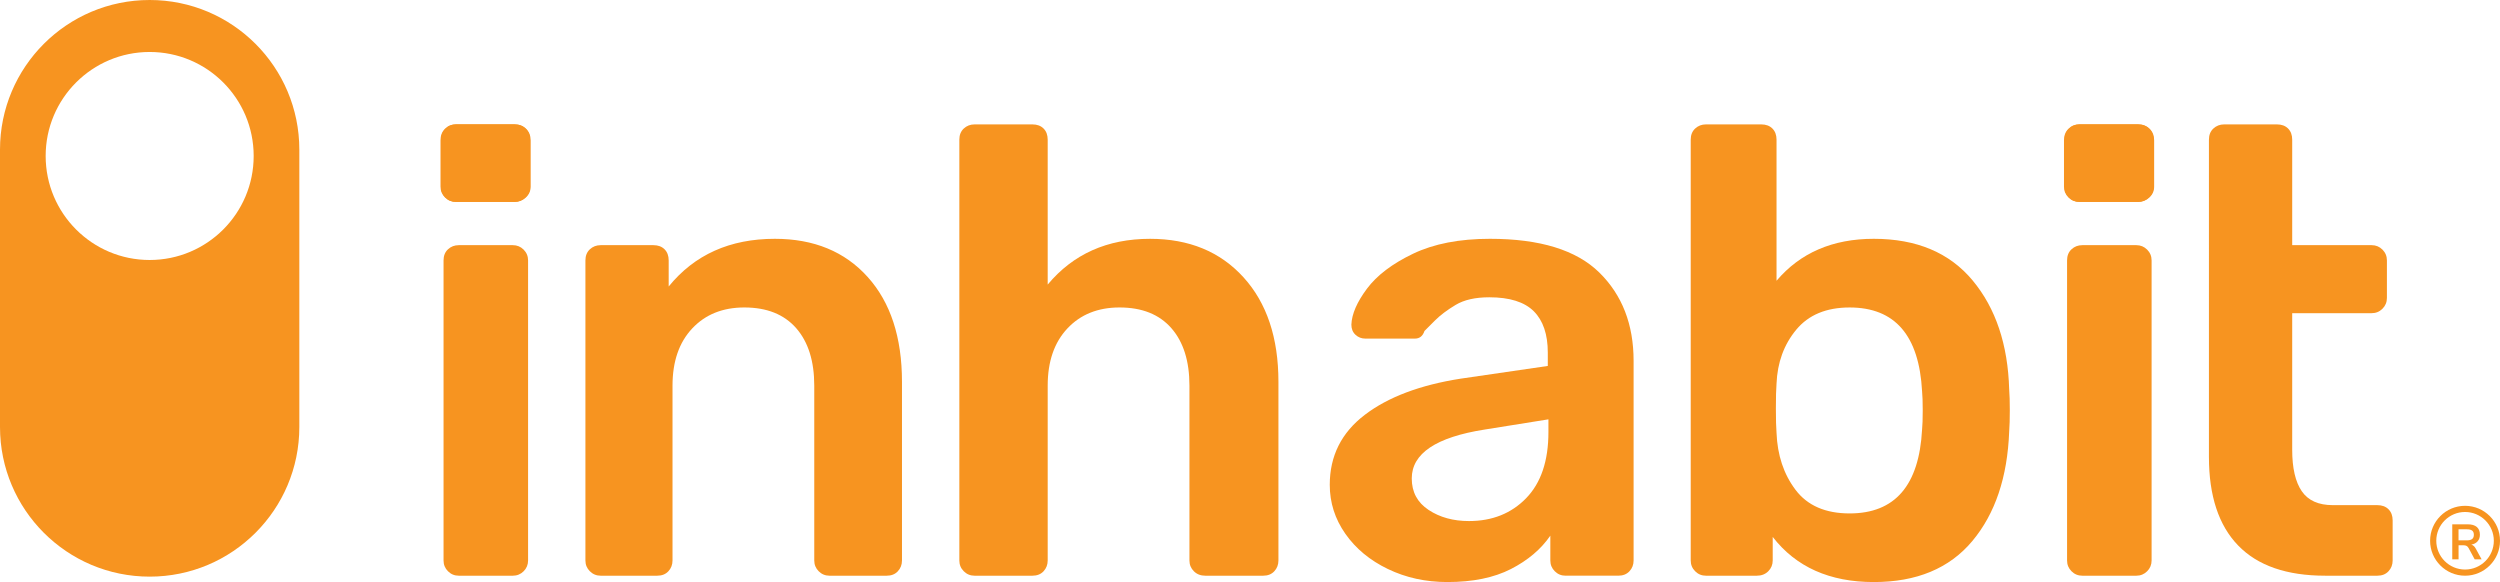 <?xml version="1.0" encoding="UTF-8"?><svg id="a" xmlns="http://www.w3.org/2000/svg" width="355.966" height="82.878" viewBox="0 0 355.966 82.878"><path d="M63.357,28.111c-.422-.421-.633-.934-.633-1.538v-6.607c0-.663,.211-1.207,.633-1.629,.422-.421,.935-.633,1.539-.633h8.327c.663,0,1.205,.212,1.629,.633,.421,.422,.633,.966,.633,1.629v6.607c0,.604-.227,1.117-.679,1.538-.453,.424-.982,.635-1.584,.635h-8.327c-.604,0-1.117-.211-1.539-.635Z" fill="#f79420"/><path d="M294.517,28.111c-.422-.421-.633-.934-.633-1.538v-6.607c0-.663,.211-1.207,.633-1.629,.422-.421,.935-.633,1.539-.633h8.327c.663,0,1.205,.212,1.629,.633,.421,.422,.633,.966,.633,1.629v6.607c0,.604-.227,1.117-.679,1.538-.453,.424-.982,.635-1.584,.635h-8.327c-.604,0-1.117-.211-1.539-.635Z" fill="#f79420"/><path d="M83.989,81.34c-.422-.421-.633-.935-.633-1.538V37.081c0-.663,.211-1.191,.633-1.584,.421-.392,.935-.589,1.539-.589h7.512c.663,0,1.191,.198,1.584,.589,.392,.393,.588,.921,.588,1.584v3.711c3.68-4.526,8.718-6.789,15.116-6.789,5.551,0,9.956,1.811,13.214,5.431,3.258,3.62,4.888,8.598,4.888,14.934v25.434c0,.603-.198,1.117-.589,1.538-.393,.422-.921,.633-1.584,.633h-8.145c-.604,0-1.117-.211-1.539-.633-.422-.421-.633-.935-.633-1.538v-24.891c0-3.499-.859-6.229-2.579-8.191-1.72-1.96-4.179-2.941-7.377-2.941-3.078,0-5.552,.996-7.422,2.987-1.871,1.991-2.805,4.707-2.805,8.145v24.891c0,.603-.196,1.117-.588,1.538-.394,.422-.921,.633-1.585,.633h-8.054c-.604,0-1.118-.211-1.539-.633Z" fill="#f79420"/><path d="M137.23,81.34c-.424-.421-.633-.935-.633-1.538V19.885c0-.664,.21-1.191,.633-1.585,.421-.392,.934-.588,1.538-.588h8.236c.664,0,1.191,.196,1.585,.588,.392,.394,.588,.921,.588,1.585v20.636c3.62-4.344,8.477-6.517,14.572-6.517,5.551,0,9.985,1.825,13.305,5.476,3.318,3.651,4.978,8.614,4.978,14.888v25.434c0,.603-.196,1.117-.588,1.538-.393,.422-.921,.633-1.584,.633h-8.236c-.665,0-1.208-.211-1.63-.633-.422-.421-.633-.935-.633-1.538v-24.891c0-3.499-.859-6.229-2.579-8.191-1.72-1.96-4.179-2.941-7.377-2.941-3.078,0-5.552,.996-7.421,2.987-1.872,1.991-2.806,4.707-2.806,8.145v24.891c0,.603-.196,1.117-.588,1.538-.394,.422-.921,.633-1.585,.633h-8.236c-.604,0-1.117-.211-1.538-.633Z" fill="#f79420"/><path d="M197.621,81.023c-2.564-1.236-4.586-2.911-6.063-5.023-1.479-2.111-2.218-4.435-2.218-6.969,0-4.103,1.66-7.422,4.978-9.956,3.318-2.535,7.875-4.254,13.667-5.16l12.4-1.809v-1.902c0-2.593-.664-4.554-1.991-5.883-1.328-1.326-3.44-1.991-6.336-1.991-1.991,0-3.591,.362-4.797,1.086s-2.188,1.463-2.941,2.217-1.252,1.253-1.493,1.494c-.242,.724-.695,1.085-1.358,1.085h-7.06c-.543,0-1.012-.18-1.403-.543-.393-.362-.588-.845-.588-1.449,.059-1.507,.799-3.213,2.217-5.113,1.418-1.9,3.605-3.56,6.563-4.978,2.955-1.418,6.607-2.127,10.951-2.127,7.119,0,12.309,1.6,15.567,4.797,3.258,3.199,4.887,7.391,4.887,12.58v28.42c0,.603-.196,1.117-.588,1.538-.393,.422-.921,.633-1.584,.633h-7.513c-.604,0-1.117-.211-1.538-.633-.422-.421-.633-.935-.633-1.538v-3.531c-1.328,1.932-3.199,3.516-5.611,4.752-2.415,1.236-5.431,1.855-9.051,1.855-3.078,0-5.899-.619-8.463-1.855Zm19.686-10.092c2.111-2.172,3.168-5.308,3.168-9.413v-1.809l-9.051,1.449c-6.94,1.085-10.409,3.409-10.409,6.969,0,1.931,.799,3.425,2.399,4.48,1.598,1.057,3.515,1.584,5.748,1.584,3.317,0,6.032-1.085,8.145-3.258Z" fill="#f79420"/><path d="M252.41,76.453v3.349c0,.603-.212,1.117-.633,1.538-.424,.422-.966,.633-1.63,.633h-7.24c-.604,0-1.117-.211-1.538-.633-.424-.421-.633-.935-.633-1.538V19.885c0-.664,.21-1.191,.633-1.585,.421-.392,.934-.588,1.538-.588h7.875c.663,0,1.191,.196,1.584,.588,.392,.394,.588,.921,.588,1.585v20.092c3.378-3.982,7.994-5.974,13.847-5.974,6.094,0,10.785,1.978,14.075,5.928,3.288,3.953,5.023,9.127,5.205,15.523,.059,.724,.088,1.72,.088,2.987,0,1.208-.029,2.204-.088,2.987-.243,6.516-1.994,11.721-5.252,15.613-3.258,3.892-7.935,5.837-14.028,5.837-6.276,0-11.073-2.141-14.39-6.425Zm21.269-15.296c.059-.603,.091-1.507,.091-2.715s-.032-2.111-.091-2.715c-.423-7.965-3.861-11.947-10.317-11.947-3.319,0-5.853,1.056-7.603,3.167-1.752,2.113-2.686,4.677-2.806,7.693-.06,.724-.091,1.9-.091,3.531,0,1.569,.031,2.714,.091,3.439,.12,3.199,1.025,5.915,2.715,8.146,1.688,2.233,4.254,3.349,7.693,3.349,6.456,0,9.894-3.982,10.317-11.947Z" fill="#f79420"/><path d="M318.686,77.674c-2.777-2.865-4.164-7.073-4.164-12.626V19.885c0-.664,.211-1.191,.633-1.585,.422-.392,.935-.588,1.539-.588h7.513c.663,0,1.191,.196,1.584,.588,.39,.394,.587,.921,.587,1.585v15.023h11.314c.604,0,1.117,.212,1.539,.635s.633,.935,.633,1.538v5.34c0,.604-.211,1.117-.633,1.538-.422,.424-.935,.633-1.539,.633h-11.314v19.46c0,2.595,.454,4.557,1.358,5.883,.906,1.328,2.384,1.991,4.437,1.991h6.334c.663,0,1.191,.196,1.584,.588,.393,.394,.589,.921,.589,1.585v5.702c0,.603-.196,1.117-.589,1.538-.393,.422-.921,.633-1.584,.633h-7.422c-5.49,0-9.624-1.433-12.399-4.299Z" fill="#f79420"/><path d="M63.788,81.34c-.422-.421-.633-.935-.633-1.538V37.081c0-.663,.211-1.191,.633-1.584,.421-.392,.935-.589,1.539-.589h7.692c.603,0,1.116,.212,1.539,.635,.421,.422,.633,.935,.633,1.538v42.721c0,.603-.212,1.117-.633,1.538-.424,.422-.937,.633-1.539,.633h-7.692c-.604,0-1.118-.211-1.539-.633Z" fill="#f79420"/><path d="M63.426,28.12c-.422-.421-.633-.934-.633-1.538v-6.607c0-.663,.211-1.207,.633-1.629,.422-.421,.935-.633,1.539-.633h8.327c.663,0,1.206,.212,1.629,.633,.421,.422,.633,.966,.633,1.629v6.607c0,.604-.227,1.117-.679,1.538-.453,.424-.982,.635-1.584,.635h-8.327c-.604,0-1.117-.211-1.539-.635Z" fill="#f79420"/><path d="M294.955,81.34c-.422-.421-.633-.935-.633-1.538V37.081c0-.663,.211-1.191,.633-1.584,.421-.392,.935-.589,1.539-.589h7.692c.603,0,1.116,.212,1.539,.635,.421,.422,.633,.935,.633,1.538v42.721c0,.603-.212,1.117-.633,1.538-.424,.422-.937,.633-1.539,.633h-7.692c-.604,0-1.118-.211-1.539-.633Z" fill="#f79420"/><path d="M294.593,28.12c-.422-.421-.633-.934-.633-1.538v-6.607c0-.663,.211-1.207,.633-1.629,.422-.421,.935-.633,1.539-.633h8.327c.663,0,1.206,.212,1.629,.633,.421,.422,.633,.966,.633,1.629v6.607c0,.604-.227,1.117-.679,1.538-.453,.424-.982,.635-1.584,.635h-8.327c-.604,0-1.117-.211-1.539-.635Z" fill="#f79420"/><path d="M21.311,0C9.542,0,0,9.541,0,21.31V60.795c0,11.769,9.542,21.31,21.311,21.31s21.31-9.541,21.31-21.31V21.31C42.621,9.541,33.08,0,21.311,0Zm0,37.02c-8.18,0-14.81-6.631-14.81-14.81S13.131,7.401,21.311,7.401s14.809,6.63,14.809,14.809-6.631,14.81-14.809,14.81Z" fill="#f79420"/><g><path d="M353.346,79.637h-.989l-.856-1.59c-.08-.15-.178-.256-.297-.317-.117-.061-.266-.092-.445-.092h-.693v1.999h-.897v-4.981h2.204c.566,0,.996,.126,1.289,.378,.295,.252,.442,.616,.442,1.092,0,.381-.106,.696-.321,.943-.214,.247-.516,.408-.908,.484,.264,.07,.476,.256,.636,.558l.834,1.526Zm-1.342-2.893c.161-.129,.241-.328,.241-.597,0-.273-.08-.472-.241-.596-.16-.125-.412-.187-.756-.187h-1.187v1.575h1.187c.344,0,.596-.065,.756-.194Z" fill="#f79420"/><path d="M350.99,81.973c-2.744,0-4.977-2.232-4.977-4.976s2.233-4.976,4.977-4.976,4.977,2.232,4.977,4.976-2.233,4.976-4.977,4.976Zm0-9.074c-2.259,0-4.097,1.838-4.097,4.098s1.838,4.098,4.097,4.098,4.097-1.838,4.097-4.098-1.838-4.098-4.097-4.098Z" fill="#f79420"/></g></svg>